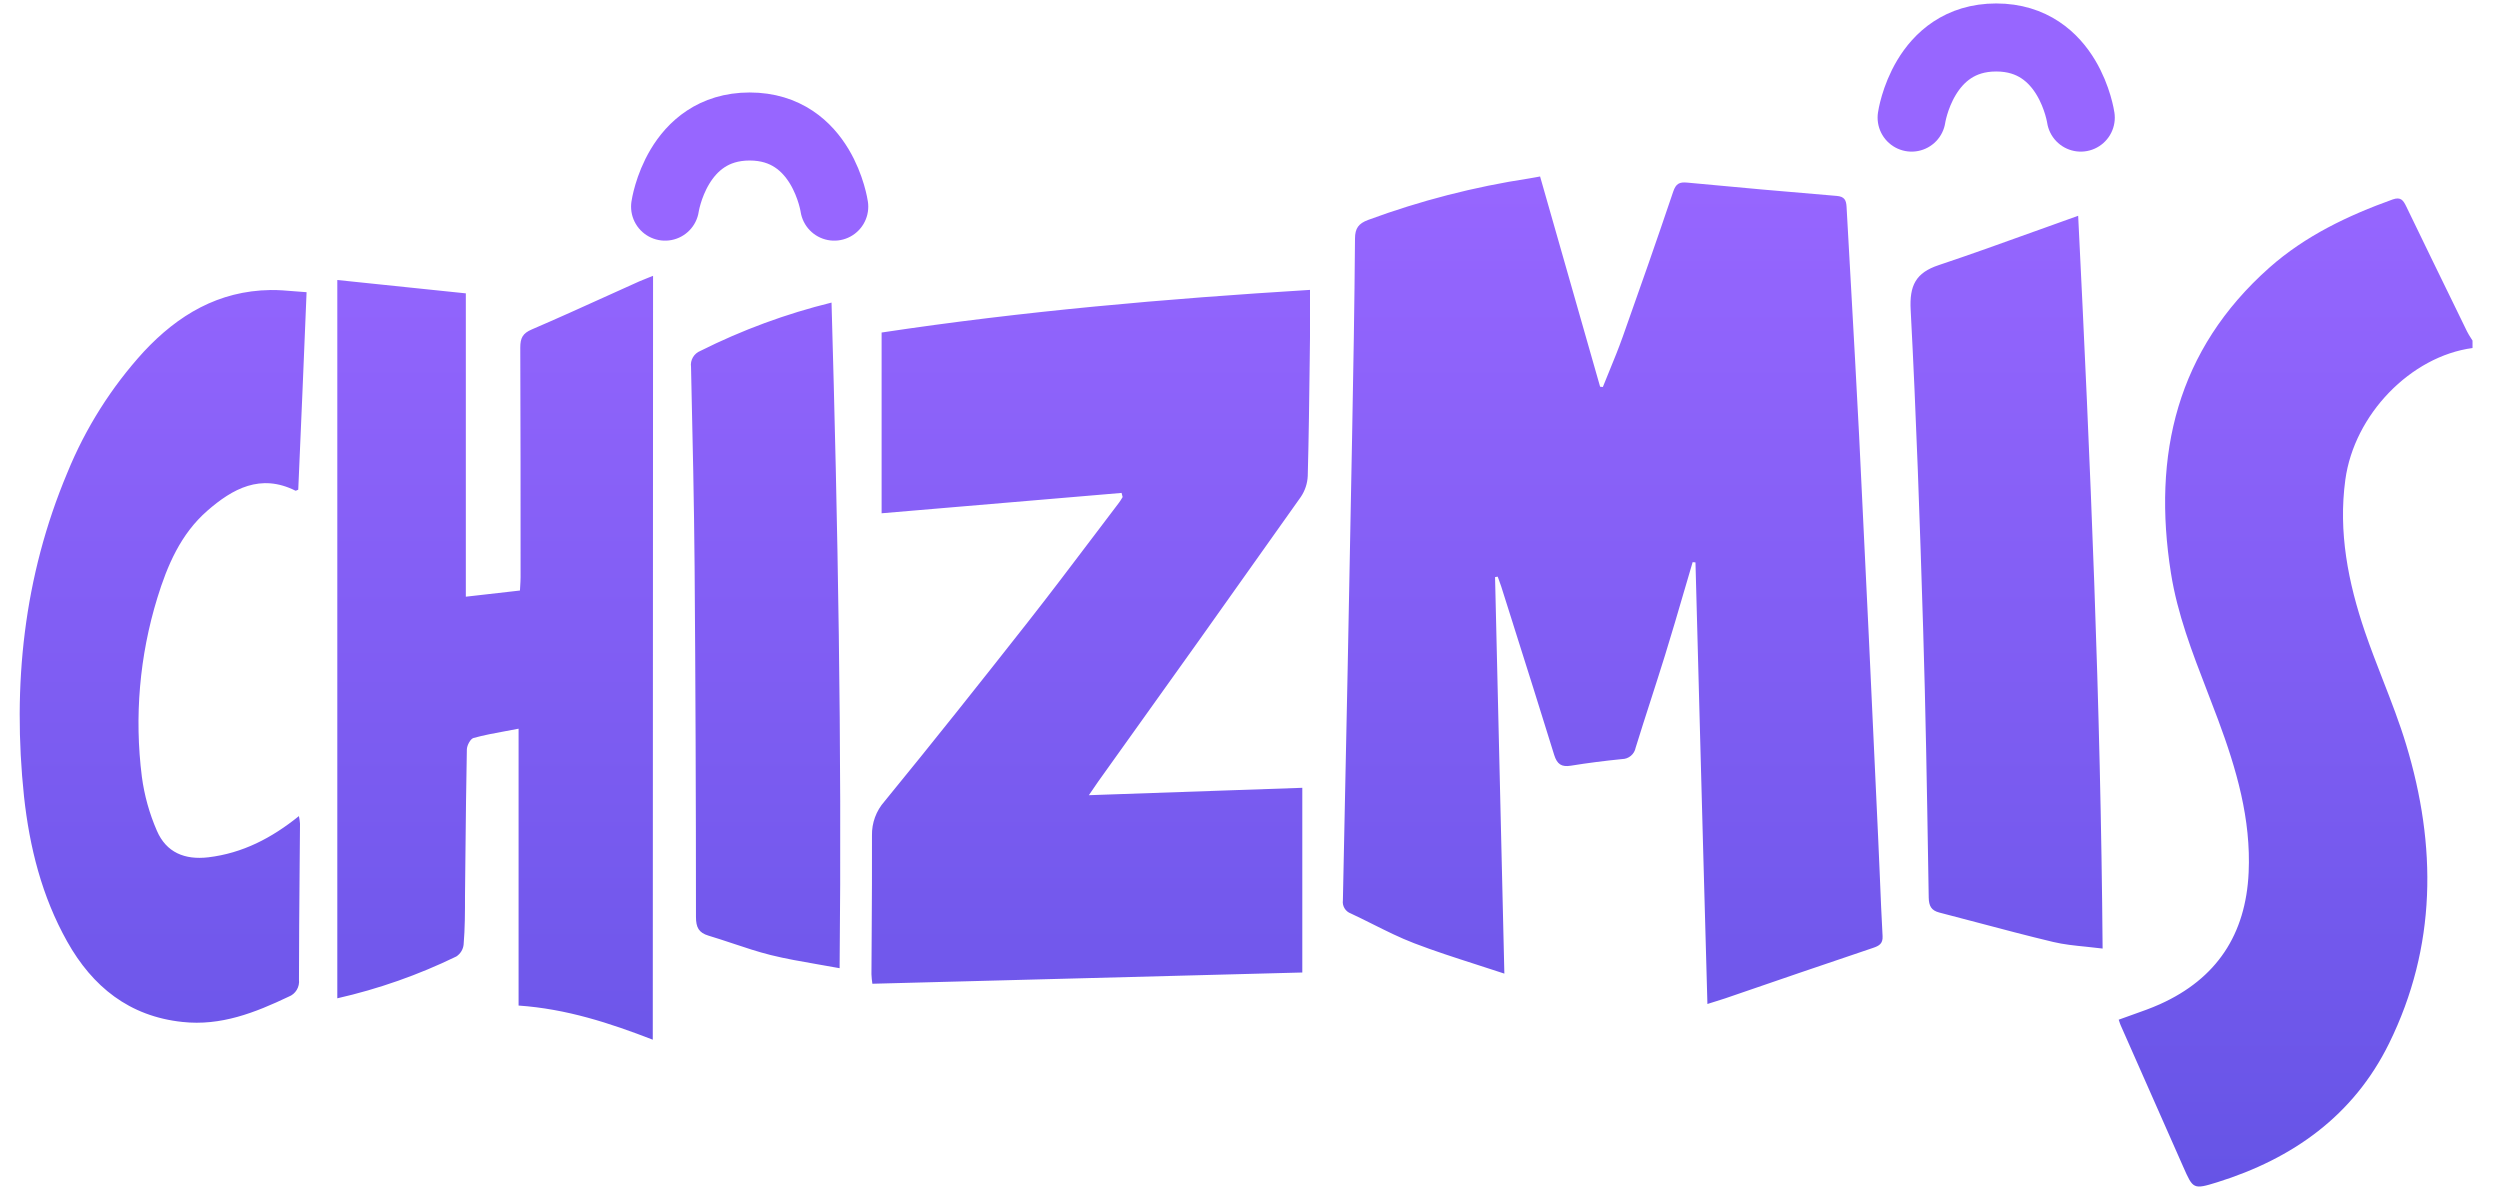 <svg width="90" height="43" viewBox="0 0 90 43" fill="none" xmlns="http://www.w3.org/2000/svg">
<path fill-rule="evenodd" clip-rule="evenodd" d="M53.966 26.925C53.918 24.869 53.87 22.823 53.822 20.776L53.917 20.759L53.936 20.811L53.953 20.857C53.985 20.944 54.017 21.031 54.046 21.12C54.188 21.569 54.33 22.018 54.472 22.466L54.472 22.468L54.472 22.468L54.472 22.468C54.969 24.038 55.466 25.606 55.951 27.179C56.056 27.511 56.212 27.619 56.55 27.565C57.16 27.466 57.776 27.389 58.393 27.327C58.509 27.326 58.622 27.285 58.711 27.21C58.801 27.135 58.861 27.032 58.883 26.917C59.057 26.352 59.239 25.788 59.421 25.224C59.596 24.679 59.772 24.134 59.941 23.589C60.183 22.808 60.414 22.018 60.644 21.229L60.644 21.229L60.644 21.229L60.644 21.228L60.645 21.227C60.741 20.897 60.837 20.567 60.935 20.237L61.037 20.246C61.078 21.771 61.118 23.296 61.159 24.822L61.159 24.831C61.26 28.593 61.36 32.359 61.467 36.144C61.505 36.131 61.542 36.12 61.579 36.108C61.63 36.092 61.68 36.076 61.729 36.061L61.729 36.061L61.73 36.061C61.862 36.02 61.988 35.981 62.113 35.939C63.885 35.327 65.657 34.723 67.43 34.124C67.641 34.052 67.788 33.978 67.773 33.701C67.733 32.99 67.704 32.281 67.675 31.57L67.675 31.568L67.675 31.566C67.655 31.087 67.635 30.607 67.612 30.126C67.392 25.299 67.164 20.473 66.926 15.645C66.833 13.822 66.731 11.999 66.629 10.176L66.628 10.174L66.628 10.168L66.628 10.161C66.577 9.254 66.526 8.347 66.476 7.44C66.463 7.203 66.397 7.075 66.122 7.053C64.328 6.904 62.534 6.745 60.741 6.574C60.46 6.547 60.334 6.609 60.236 6.897C59.646 8.646 59.036 10.387 58.418 12.125C58.268 12.547 58.098 12.963 57.928 13.377L57.928 13.377C57.852 13.562 57.777 13.747 57.703 13.932L57.604 13.922C56.885 11.398 56.164 8.875 55.443 6.353C55.391 6.363 55.343 6.372 55.298 6.38L55.298 6.38L55.298 6.38C55.209 6.397 55.132 6.411 55.054 6.423C53.074 6.724 51.128 7.225 49.249 7.919C48.913 8.046 48.78 8.214 48.78 8.591C48.762 10.977 48.72 13.364 48.675 15.75C48.573 21.305 48.463 26.86 48.344 32.413C48.33 32.513 48.352 32.614 48.404 32.7C48.456 32.786 48.537 32.852 48.632 32.886C48.892 33.007 49.149 33.136 49.406 33.264L49.406 33.264C49.902 33.512 50.397 33.76 50.911 33.957C51.632 34.234 52.368 34.471 53.129 34.716C53.467 34.824 53.809 34.934 54.157 35.05C54.093 32.34 54.03 29.665 53.968 27.005L53.966 26.925ZM23.5 37.429C21.956 36.831 20.391 36.319 18.669 36.2V26.233C18.514 26.263 18.363 26.291 18.216 26.318C17.806 26.393 17.423 26.464 17.048 26.567C16.936 26.596 16.81 26.834 16.807 26.979C16.782 28.231 16.769 29.484 16.756 30.736L16.756 30.739C16.751 31.239 16.746 31.74 16.74 32.24C16.74 32.83 16.74 33.42 16.69 34.007C16.681 34.093 16.652 34.175 16.607 34.249C16.561 34.323 16.5 34.386 16.428 34.433C15.062 35.097 13.624 35.603 12.143 35.939V10.08L16.77 10.561V21.481L18.718 21.259C18.721 21.202 18.724 21.146 18.728 21.09C18.734 20.986 18.741 20.883 18.741 20.781C18.741 18.026 18.741 15.269 18.73 12.513C18.73 12.169 18.817 12 19.144 11.86C20.067 11.463 20.982 11.049 21.897 10.634L21.897 10.634L21.897 10.634L21.897 10.634L21.897 10.634L21.897 10.634C22.27 10.466 22.642 10.297 23.016 10.129C23.105 10.089 23.196 10.053 23.318 10.006L23.318 10.006L23.319 10.005L23.32 10.005C23.376 9.983 23.438 9.959 23.51 9.93L23.5 37.429ZM11.037 10.519C10.938 12.938 10.841 15.287 10.737 17.628C10.719 17.635 10.704 17.643 10.69 17.649L10.69 17.649L10.69 17.649C10.664 17.661 10.646 17.67 10.635 17.664C9.382 17.038 8.375 17.591 7.46 18.39C6.506 19.224 6.022 20.357 5.662 21.531C5.023 23.611 4.834 25.804 5.107 27.963C5.196 28.633 5.378 29.288 5.648 29.907C5.986 30.69 6.65 30.963 7.501 30.863C8.732 30.714 9.773 30.175 10.761 29.379C10.781 29.47 10.794 29.562 10.8 29.655C10.796 30.215 10.791 30.776 10.786 31.337C10.775 32.646 10.764 33.955 10.763 35.265C10.778 35.394 10.75 35.525 10.683 35.636C10.616 35.748 10.514 35.834 10.392 35.88C9.18 36.456 7.951 36.942 6.566 36.79C4.656 36.588 3.331 35.524 2.418 33.895C1.505 32.266 1.065 30.503 0.865 28.679C0.443 24.675 0.85 20.765 2.423 17.021C3.075 15.418 4.006 13.943 5.173 12.664C6.411 11.335 7.871 10.468 9.739 10.441C10.022 10.437 10.307 10.461 10.602 10.486C10.744 10.497 10.889 10.509 11.037 10.519ZM29.423 34.713C29.685 34.758 29.953 34.804 30.226 34.855C30.309 26.819 30.163 18.877 29.935 10.893C28.302 11.295 26.719 11.878 25.215 12.632C25.102 12.677 25.007 12.758 24.946 12.862C24.884 12.967 24.86 13.089 24.877 13.21L24.883 13.498L24.883 13.498C24.935 15.803 24.987 18.107 25.006 20.413C25.038 24.614 25.055 28.813 25.055 33.011C25.055 33.384 25.154 33.578 25.505 33.683C25.795 33.77 26.084 33.866 26.373 33.962C26.827 34.114 27.281 34.265 27.739 34.38C28.286 34.516 28.842 34.612 29.423 34.713L29.423 34.713ZM39.199 28.627L46.883 28.361V35.01L31.405 35.415C31.388 35.301 31.377 35.187 31.372 35.072C31.374 34.566 31.377 34.059 31.381 33.552C31.388 32.394 31.395 31.236 31.391 30.078C31.381 29.627 31.542 29.189 31.841 28.851C33.587 26.717 35.302 24.558 37.005 22.391C37.793 21.388 38.561 20.372 39.33 19.356L39.33 19.355L39.331 19.355L39.331 19.355C39.647 18.937 39.963 18.519 40.28 18.102C40.317 18.055 40.348 18.003 40.379 17.953L40.379 17.952L40.379 17.952L40.392 17.931C40.397 17.922 40.402 17.914 40.407 17.906C40.41 17.902 40.412 17.898 40.415 17.895L40.377 17.745L31.738 18.478V11.971C36.834 11.202 41.965 10.755 47.16 10.436V12.139C47.157 12.411 47.153 12.684 47.15 12.956L47.15 12.973L47.15 12.973L47.15 12.974L47.15 12.974C47.133 14.359 47.116 15.745 47.079 17.132C47.068 17.403 46.981 17.665 46.829 17.89C44.408 21.313 41.978 24.727 39.538 28.132L39.457 28.25C39.385 28.357 39.306 28.474 39.199 28.627ZM74.814 7.768C75.254 16.642 75.625 25.348 75.694 34.148C75.492 34.122 75.295 34.102 75.101 34.082L75.101 34.082C74.689 34.041 74.295 34.001 73.913 33.91C73 33.692 72.093 33.452 71.185 33.211C70.728 33.09 70.271 32.969 69.813 32.851C69.526 32.776 69.44 32.613 69.434 32.312L69.417 31.29C69.37 28.406 69.322 25.52 69.233 22.638C69.116 18.81 68.986 14.982 68.784 11.157C68.737 10.279 68.966 9.82 69.792 9.545C70.933 9.164 72.065 8.756 73.227 8.337L73.227 8.337L73.228 8.337C73.749 8.149 74.277 7.959 74.814 7.768ZM84.432 17.27C84.752 14.922 86.786 12.828 89.011 12.529V12.262C88.992 12.231 88.972 12.2 88.952 12.169C88.902 12.09 88.852 12.011 88.811 11.928C88.72 11.741 88.629 11.554 88.538 11.367C87.899 10.058 87.26 8.749 86.629 7.44C86.521 7.219 86.436 7.074 86.136 7.18C84.526 7.759 82.991 8.49 81.702 9.631C78.359 12.595 77.483 16.373 78.153 20.626C78.385 22.102 78.921 23.489 79.456 24.874C79.589 25.219 79.722 25.564 79.851 25.91C80.512 27.687 81.04 29.488 80.951 31.413C80.849 33.638 79.802 35.232 77.758 36.151C77.433 36.297 77.096 36.415 76.754 36.536C76.594 36.592 76.434 36.649 76.273 36.709C76.281 36.73 76.287 36.752 76.295 36.773C76.31 36.821 76.325 36.868 76.345 36.912C77.095 38.607 77.845 40.303 78.593 41.998L78.599 42.011C78.95 42.807 78.959 42.828 79.818 42.562C82.541 41.712 84.727 40.165 86.008 37.56C87.723 34.071 87.725 30.453 86.621 26.805C86.383 26.017 86.082 25.244 85.781 24.471C85.558 23.897 85.335 23.322 85.136 22.741C84.534 20.97 84.175 19.155 84.432 17.27Z" fill="url(#paint0_linear_255_5003)"/>
<path d="M23.943 7.439C23.943 7.439 24.359 4.554 26.988 4.554C29.618 4.554 30.033 7.439 30.033 7.439" stroke="#9766FF" stroke-width="2.449" stroke-linecap="round"/>
<path d="M68.818 4.234C68.818 4.234 69.234 1.349 71.863 1.349C74.493 1.349 74.908 4.234 74.908 4.234" stroke="#9766FF" stroke-width="2.449" stroke-linecap="round"/>
<defs>
<linearGradient id="paint0_linear_255_5003" x1="44.86" y1="6.353" x2="44.86" y2="42.715" gradientUnits="userSpaceOnUse">
<stop stop-color="#9766FF"/>
<stop offset="1" stop-color="#6654E6"/>
</linearGradient>
</defs>
</svg>
